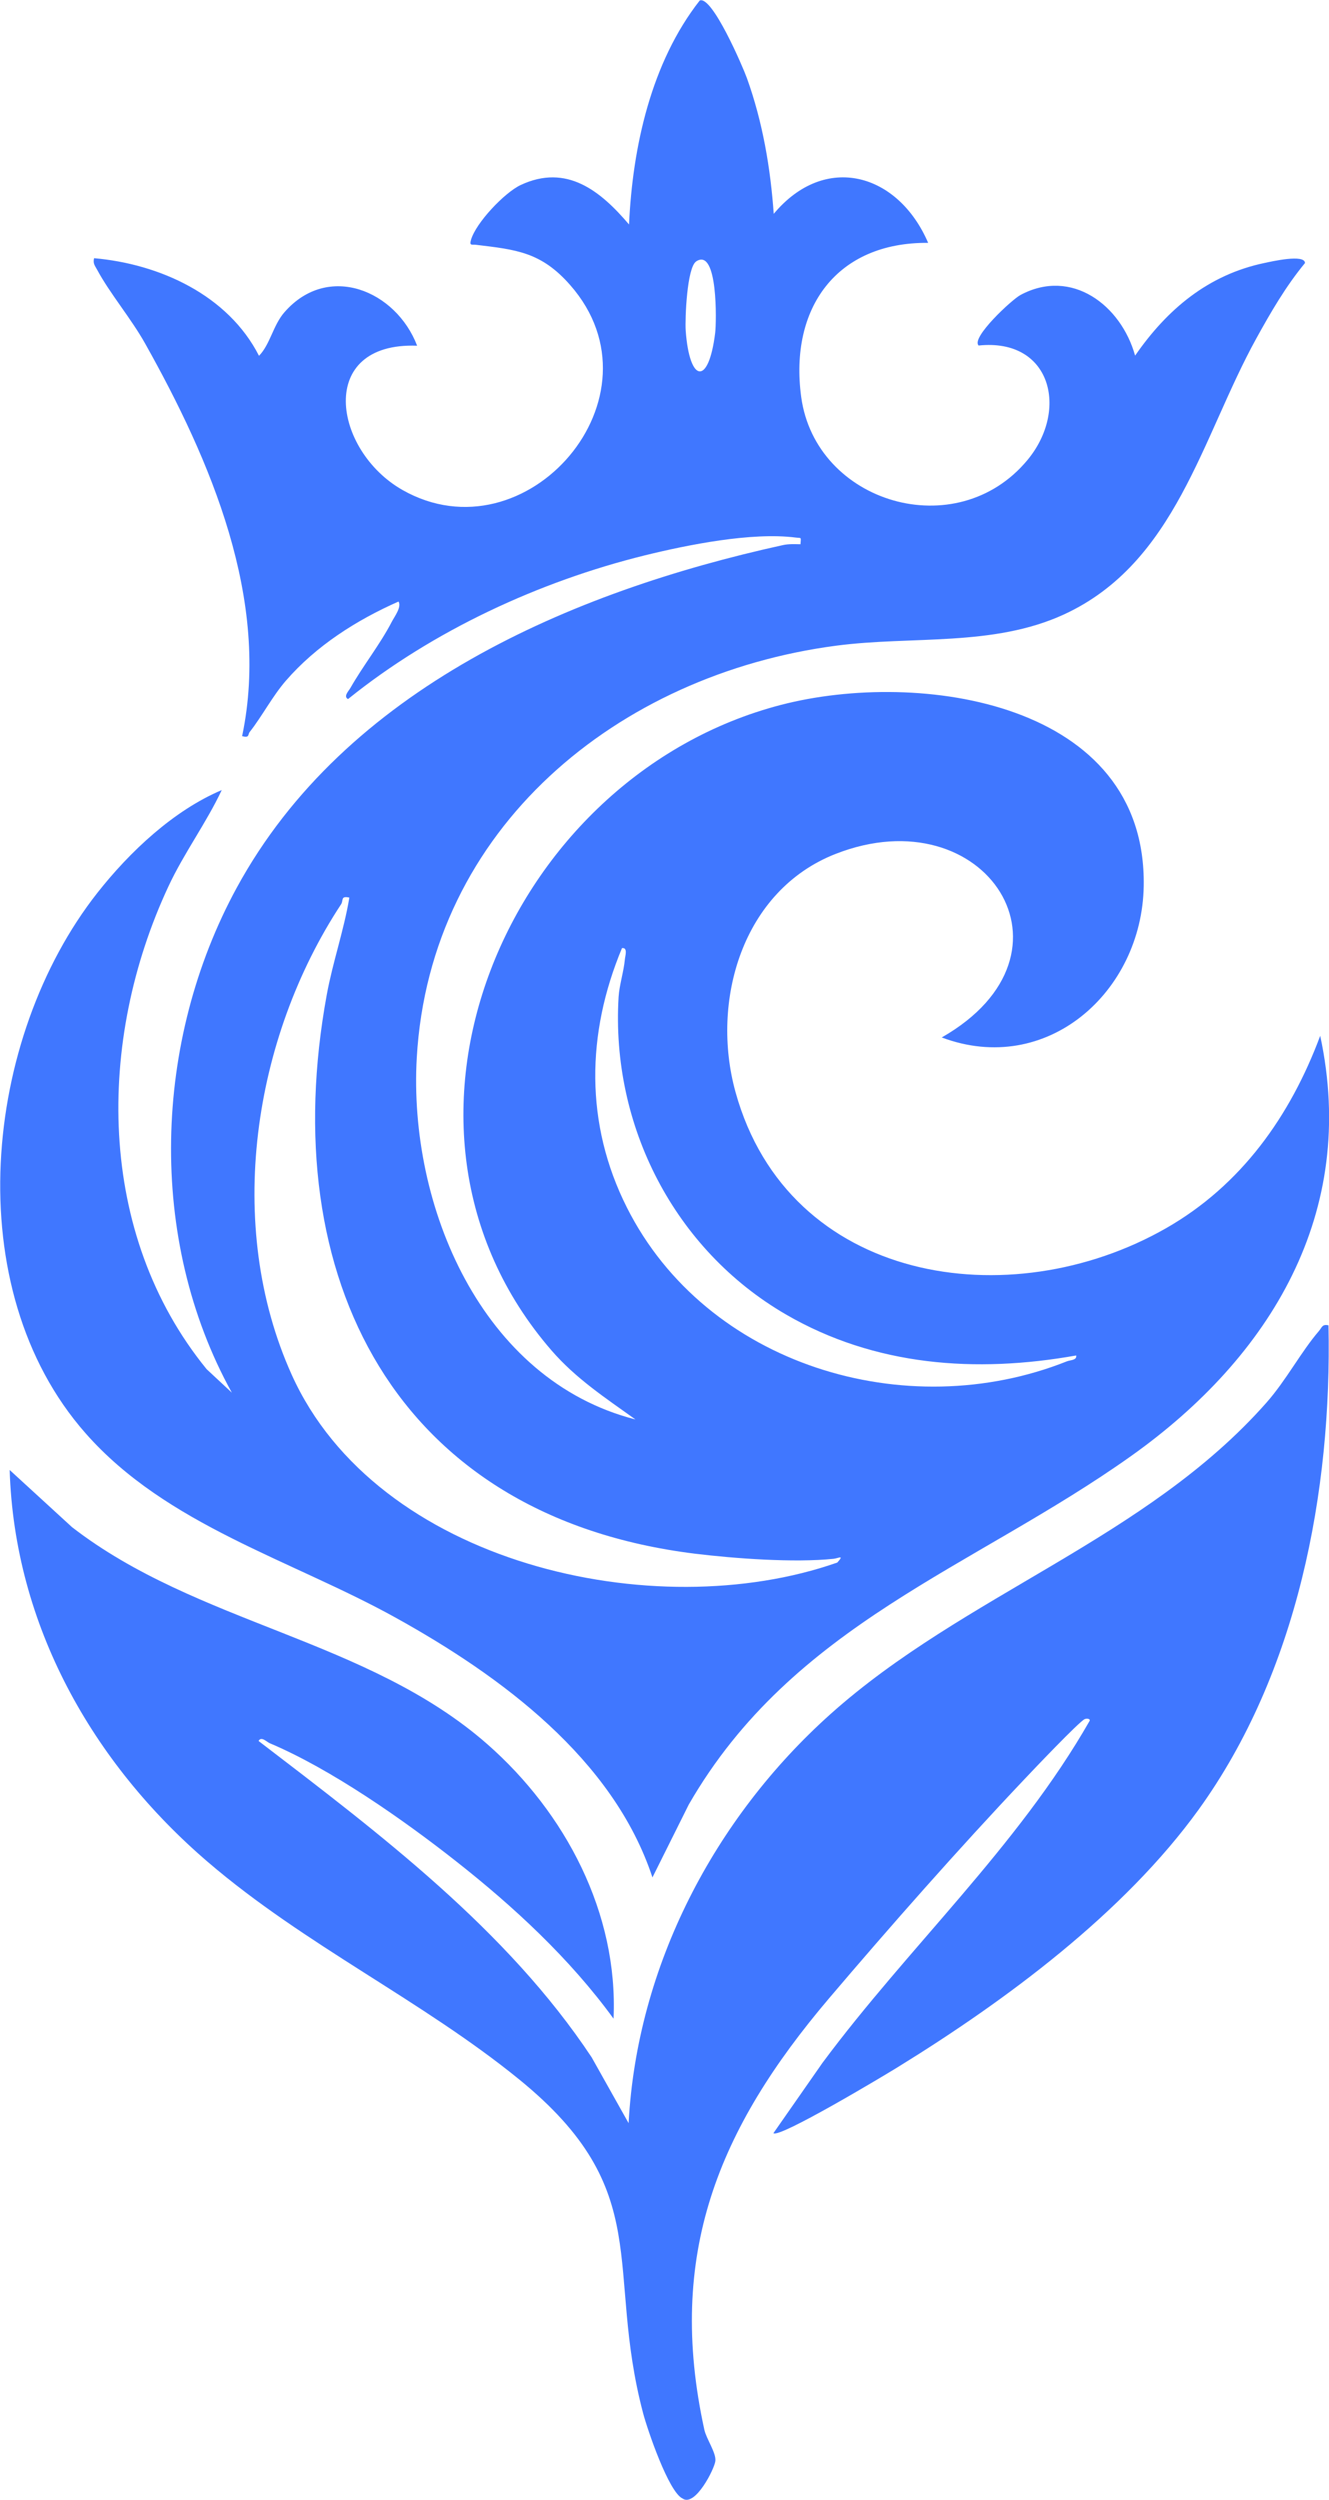 <svg viewBox="0 0 15.271 28.707" xmlns="http://www.w3.org/2000/svg" id="Layer_1"><defs><style>.cls-1{fill:#4077ff;}</style></defs><path d="M8.887,2.46c.594-.715,1.435-.47,1.778.329-1.052-.009-1.596.749-1.459,1.768.165,1.222,1.787,1.706,2.6.726.478-.576.272-1.402-.561-1.315-.091-.088.38-.527.482-.581.587-.314,1.155.118,1.316.697.368-.532.84-.929,1.487-1.064.075-.016.465-.106.465.001-.22.266-.395.568-.561.869-.626,1.136-.923,2.574-2.208,3.166-.815.375-1.744.244-2.618.359-2.509.33-4.667,2.092-4.819,4.731-.097,1.699.74,3.702,2.513,4.155-.345-.247-.684-.469-.965-.793-2.232-2.574-.514-6.595,2.636-7.413,1.591-.413,4.205-.037,4.169,2.081-.02,1.216-1.113,2.191-2.321,1.738,1.691-.965.504-2.782-1.219-2.108-1.073.42-1.44,1.691-1.15,2.737.609,2.193,3.15,2.587,4.946,1.562.865-.494,1.428-1.288,1.772-2.21.436,2.031-.57,3.687-2.172,4.825-1.818,1.292-3.885,1.925-5.083,4.002l-.418.838c-.45-1.363-1.743-2.314-2.951-2.983-1.2-.665-2.634-1.062-3.564-2.119-1.465-1.664-1.177-4.536.137-6.205.371-.471.874-.945,1.429-1.18-.18.382-.434.723-.613,1.107-.826,1.768-.831,3.985.439,5.543l.29.27c-.978-1.767-.902-4.041.057-5.8,1.246-2.285,3.838-3.398,6.274-3.933.067-.015.135-.011.203-.01.006-.09.013-.068-.057-.077-.503-.064-1.236.083-1.729.204-1.217.3-2.44.867-3.413,1.651-.057-.03.008-.093.027-.127.147-.259.339-.497.476-.761.03-.058.116-.171.077-.232-.484.214-.946.508-1.294.909-.155.179-.273.407-.415.588-.025.031.001.071-.088.049.329-1.565-.363-3.17-1.115-4.51-.159-.284-.407-.578-.549-.843-.025-.047-.053-.073-.037-.136.754.066,1.54.424,1.895,1.121.129-.132.161-.35.292-.5.502-.576,1.283-.249,1.525.384-1.162-.043-.967,1.203-.168,1.657,1.422.806,3.053-1.071,1.927-2.353-.334-.381-.621-.407-1.084-.463-.045-.006-.077.016-.056-.057.057-.196.384-.541.57-.629.529-.248.918.067,1.246.453.04-.89.255-1.862.812-2.572.142-.061.496.762.542.89.181.502.272,1.035.309,1.566ZM7.999,3.003c-.105.069-.129.655-.12.792.043.602.264.642.339.026.014-.114.034-.984-.219-.819ZM4.015,10.308c-.105-.023-.066.032-.096.077-1.013,1.539-1.341,3.684-.568,5.4.978,2.172,4.165,2.897,6.27,2.159.083-.093.017-.05-.043-.043-.45.047-1.14-.003-1.595-.059-3.442-.427-4.824-3.174-4.228-6.42.068-.372.197-.739.259-1.113ZM12.366,15.566c-1.153.205-2.312.123-3.337-.472-1.279-.743-2.01-2.166-1.921-3.645.008-.134.06-.296.072-.431.004-.043.036-.139-.033-.13-.41.981-.427,2.019.056,2.978.912,1.812,3.206,2.504,5.057,1.767.041-.016.115-.011.106-.067Z" class="cls-1"></path><path d="M15.265,15.218c.041,1.914-.357,3.991-1.492,5.563-.86,1.19-2.216,2.193-3.459,2.959-.152.094-1.36.818-1.427.757l.564-.808c.99-1.333,2.243-2.48,3.07-3.928.008-.026-.037-.028-.057-.019-.065.029-.6.592-.697.695-.745.786-1.54,1.687-2.242,2.513-1.272,1.498-1.871,2.942-1.432,4.951.023.107.137.265.127.36-.009.09-.232.531-.376.432-.16-.072-.404-.79-.454-.979-.443-1.678.154-2.55-1.424-3.834-1.116-.908-2.461-1.541-3.575-2.495-1.331-1.139-2.225-2.724-2.28-4.504l.716.656c1.44,1.115,3.397,1.285,4.774,2.494.896.787,1.504,1.939,1.449,3.151-.501-.689-1.15-1.29-1.819-1.815-.603-.474-1.428-1.051-2.131-1.348-.035-.015-.098-.084-.129-.026,1.385,1.06,2.853,2.164,3.828,3.634l.424.755c.096-1.805.985-3.504,2.32-4.698,1.537-1.375,3.625-2.009,5.008-3.575.229-.259.398-.585.605-.825.034-.04.037-.081.109-.064Z" class="cls-1"></path></svg>
